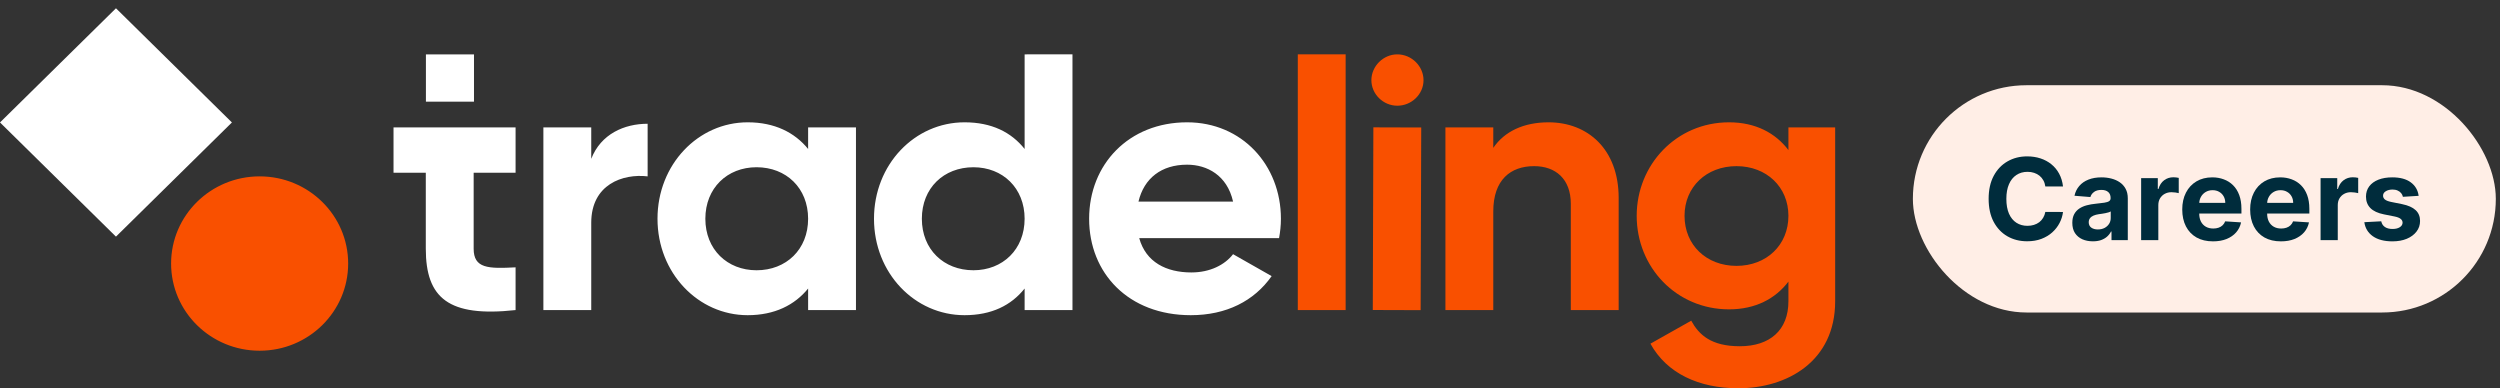 <svg width="264" height="41" viewBox="0 0 264 41" fill="none" xmlns="http://www.w3.org/2000/svg">
<rect x="0" y="0" width="264" height="41" fill="#333333" stroke="none"/>
<path d="M50.053 10.739H44.977V5.741H50.053V10.739ZM50.018 18.239V26.264C50.018 28.346 51.546 28.385 54.445 28.231V32.744C47.354 33.516 44.964 31.471 44.964 26.263V18.239H41.556V13.456H54.445V18.239H50.018ZM68.39 13.07V18.625C65.766 18.317 62.435 19.473 62.435 23.524V32.744H57.381V13.455H62.435V16.773C63.454 14.15 65.922 13.069 68.39 13.069V13.07ZM90.39 13.456V32.745H85.337V30.469C83.927 32.204 81.811 33.284 78.951 33.284C73.742 33.284 69.432 28.847 69.432 23.1C69.432 17.352 73.742 12.916 78.951 12.916C81.811 12.916 83.927 13.996 85.337 15.732V13.456H90.39ZM85.337 23.1C85.337 19.86 83.026 17.66 79.891 17.66C76.797 17.66 74.485 19.86 74.485 23.1C74.485 26.34 76.797 28.54 79.891 28.54C83.026 28.54 85.337 26.34 85.337 23.1ZM113.253 5.74V32.744H108.2V30.468C106.789 32.242 104.713 33.284 101.854 33.284C96.604 33.284 92.294 28.848 92.294 23.1C92.294 17.352 96.604 12.916 101.854 12.916C104.713 12.916 106.789 13.957 108.2 15.732V5.741L113.253 5.74ZM108.2 23.1C108.2 19.86 105.888 17.661 102.794 17.661C99.659 17.661 97.348 19.86 97.348 23.1C97.348 26.34 99.659 28.539 102.794 28.539C105.888 28.539 108.199 26.34 108.199 23.1H108.2ZM125.824 28.77C127.783 28.77 129.351 27.961 130.212 26.842L134.286 29.157C132.444 31.78 129.507 33.284 125.746 33.284C119.165 33.284 115.012 28.848 115.012 23.1C115.012 17.353 119.204 12.916 125.355 12.916C131.152 12.916 135.265 17.43 135.265 23.1C135.265 23.832 135.187 24.488 135.07 25.145H120.301C121.006 27.691 123.161 28.771 125.825 28.771L125.824 28.77ZM130.212 21.286C129.585 18.509 127.47 17.39 125.355 17.39C122.652 17.39 120.81 18.818 120.223 21.287L130.212 21.286Z" fill="white"/>
<path d="M137.047 5.74H142.1V32.744H137.047V5.74ZM170.931 20.901V32.745H165.877V21.518C165.877 18.896 164.272 17.545 161.999 17.545C159.531 17.545 157.69 18.972 157.69 22.329V32.745H152.636V13.456H157.69V15.616C158.866 13.88 160.903 12.916 163.527 12.916C167.68 12.916 170.931 15.771 170.931 20.901ZM193.793 13.456V31.818C193.793 38.145 188.739 41 183.568 41C179.376 41 176.008 39.417 174.284 36.293L178.593 33.864C179.416 35.367 180.708 36.563 183.725 36.563C186.898 36.563 188.857 34.866 188.857 31.818V29.736C187.485 31.548 185.37 32.667 182.589 32.667C177.026 32.667 172.835 28.231 172.835 22.792C172.835 17.391 177.026 12.916 182.589 12.916C185.37 12.916 187.485 14.035 188.857 15.848V13.456H193.793ZM188.857 22.791C188.857 19.744 186.545 17.545 183.372 17.545C180.199 17.545 177.887 19.744 177.887 22.791C177.887 25.877 180.199 28.076 183.372 28.076C186.545 28.076 188.857 25.876 188.857 22.791ZM144.818 8.46C144.823 6.993 146.073 5.736 147.562 5.741C149.086 5.745 150.329 7.011 150.324 8.478C150.319 9.944 149.068 11.168 147.545 11.163C146.056 11.159 144.813 9.926 144.818 8.46ZM145.028 13.448L150.082 13.464L150.019 32.752L144.966 32.736L145.028 13.448ZM27.417 37.036C22.254 37.036 18.068 32.914 18.068 27.83C18.068 22.745 22.254 18.624 27.417 18.624C32.581 18.624 36.766 22.745 36.766 27.83C36.766 32.914 32.581 37.036 27.417 37.036Z" fill="#F95000"/>
<path d="M24.49 12.931L12.245 24.989L0 12.931L12.246 0.874L24.49 12.931Z" fill="white"/>
<rect x="202" y="9" width="61.558" height="24" rx="12" fill="#FFEEE6"/>
<path d="M217.854 19.688H215.987C215.953 19.446 215.884 19.232 215.778 19.044C215.673 18.854 215.538 18.692 215.374 18.558C215.209 18.425 215.018 18.323 214.803 18.252C214.589 18.18 214.358 18.145 214.108 18.145C213.656 18.145 213.263 18.257 212.928 18.482C212.592 18.703 212.332 19.027 212.148 19.453C211.963 19.877 211.871 20.391 211.871 20.996C211.871 21.618 211.963 22.141 212.148 22.564C212.335 22.987 212.597 23.307 212.932 23.523C213.267 23.739 213.655 23.847 214.095 23.847C214.342 23.847 214.571 23.814 214.781 23.749C214.994 23.683 215.183 23.588 215.348 23.463C215.513 23.335 215.649 23.18 215.757 22.999C215.868 22.817 215.945 22.609 215.987 22.377L217.854 22.385C217.805 22.785 217.685 23.172 217.491 23.544C217.301 23.913 217.044 24.244 216.72 24.537C216.399 24.827 216.016 25.057 215.57 25.227C215.126 25.395 214.625 25.479 214.065 25.479C213.287 25.479 212.591 25.303 211.977 24.95C211.366 24.598 210.884 24.088 210.528 23.421C210.176 22.753 210 21.945 210 20.996C210 20.044 210.179 19.234 210.537 18.567C210.895 17.899 211.381 17.391 211.994 17.041C212.608 16.689 213.298 16.513 214.065 16.513C214.571 16.513 215.04 16.584 215.472 16.726C215.906 16.868 216.291 17.075 216.626 17.348C216.962 17.618 217.234 17.949 217.445 18.341C217.658 18.733 217.794 19.182 217.854 19.688Z" fill="#002C3C"/>
<path d="M221.009 25.483C220.592 25.483 220.219 25.41 219.893 25.266C219.566 25.118 219.308 24.901 219.117 24.614C218.93 24.324 218.836 23.963 218.836 23.531C218.836 23.168 218.903 22.862 219.036 22.615C219.17 22.368 219.352 22.169 219.582 22.018C219.812 21.868 220.073 21.754 220.366 21.678C220.661 21.601 220.971 21.547 221.295 21.516C221.675 21.476 221.982 21.439 222.215 21.405C222.448 21.368 222.617 21.314 222.722 21.243C222.827 21.172 222.88 21.067 222.88 20.928V20.902C222.88 20.632 222.795 20.423 222.624 20.276C222.457 20.128 222.218 20.054 221.908 20.054C221.582 20.054 221.322 20.127 221.129 20.271C220.935 20.413 220.808 20.592 220.745 20.808L219.066 20.672C219.151 20.274 219.319 19.93 219.569 19.641C219.819 19.348 220.141 19.124 220.536 18.967C220.934 18.808 221.394 18.729 221.917 18.729C222.281 18.729 222.629 18.771 222.961 18.857C223.296 18.942 223.593 19.074 223.852 19.253C224.113 19.432 224.319 19.662 224.469 19.943C224.62 20.222 224.695 20.555 224.695 20.945V25.359H222.974V24.452H222.923C222.817 24.656 222.677 24.837 222.501 24.993C222.325 25.146 222.113 25.267 221.866 25.355C221.619 25.44 221.333 25.483 221.009 25.483ZM221.529 24.23C221.796 24.23 222.032 24.178 222.237 24.073C222.441 23.965 222.602 23.82 222.718 23.638C222.835 23.456 222.893 23.25 222.893 23.02V22.325C222.836 22.362 222.758 22.396 222.658 22.428C222.562 22.456 222.452 22.483 222.33 22.509C222.208 22.531 222.086 22.553 221.964 22.573C221.842 22.59 221.731 22.605 221.631 22.619C221.418 22.651 221.232 22.7 221.073 22.768C220.914 22.837 220.79 22.929 220.702 23.046C220.614 23.159 220.57 23.301 220.57 23.472C220.57 23.719 220.66 23.908 220.839 24.038C221.021 24.166 221.251 24.23 221.529 24.23Z" fill="#002C3C"/>
<path d="M226.104 25.359V18.814H227.864V19.956H227.932C228.051 19.55 228.251 19.243 228.533 19.035C228.814 18.825 229.138 18.72 229.504 18.72C229.595 18.72 229.693 18.726 229.798 18.737C229.903 18.749 229.996 18.764 230.075 18.784V20.395C229.99 20.369 229.872 20.347 229.722 20.327C229.571 20.307 229.433 20.297 229.308 20.297C229.041 20.297 228.803 20.355 228.592 20.472C228.385 20.585 228.22 20.744 228.098 20.949C227.979 21.153 227.919 21.389 227.919 21.656V25.359H226.104Z" fill="#002C3C"/>
<path d="M233.692 25.487C233.019 25.487 232.439 25.351 231.953 25.078C231.471 24.803 231.098 24.413 230.837 23.91C230.576 23.405 230.445 22.807 230.445 22.116C230.445 21.443 230.576 20.852 230.837 20.344C231.098 19.835 231.466 19.439 231.941 19.155C232.418 18.871 232.978 18.729 233.62 18.729C234.051 18.729 234.453 18.798 234.826 18.938C235.201 19.074 235.527 19.28 235.806 19.555C236.087 19.831 236.306 20.178 236.462 20.595C236.618 21.01 236.696 21.496 236.696 22.053V22.551H231.169V21.426H234.988C234.988 21.165 234.931 20.933 234.817 20.732C234.703 20.53 234.546 20.372 234.344 20.259C234.145 20.142 233.914 20.084 233.65 20.084C233.374 20.084 233.13 20.148 232.917 20.276C232.706 20.401 232.542 20.57 232.422 20.783C232.303 20.993 232.242 21.227 232.239 21.486V22.555C232.239 22.879 232.299 23.159 232.418 23.395C232.54 23.631 232.712 23.812 232.934 23.94C233.155 24.068 233.418 24.132 233.722 24.132C233.924 24.132 234.108 24.104 234.276 24.047C234.444 23.99 234.587 23.905 234.706 23.791C234.826 23.678 234.917 23.538 234.979 23.374L236.658 23.484C236.573 23.888 236.398 24.24 236.134 24.541C235.873 24.84 235.534 25.073 235.12 25.24C234.708 25.405 234.232 25.487 233.692 25.487Z" fill="#002C3C"/>
<path d="M240.864 25.487C240.191 25.487 239.611 25.351 239.125 25.078C238.642 24.803 238.27 24.413 238.009 23.91C237.748 23.405 237.617 22.807 237.617 22.116C237.617 21.443 237.748 20.852 238.009 20.344C238.27 19.835 238.638 19.439 239.113 19.155C239.59 18.871 240.15 18.729 240.792 18.729C241.223 18.729 241.625 18.798 241.998 18.938C242.373 19.074 242.699 19.28 242.978 19.555C243.259 19.831 243.478 20.178 243.634 20.595C243.79 21.01 243.868 21.496 243.868 22.053V22.551H238.341V21.426H242.159C242.159 21.165 242.103 20.933 241.989 20.732C241.875 20.53 241.718 20.372 241.516 20.259C241.317 20.142 241.086 20.084 240.821 20.084C240.546 20.084 240.301 20.148 240.088 20.276C239.878 20.401 239.713 20.57 239.594 20.783C239.475 20.993 239.414 21.227 239.411 21.486V22.555C239.411 22.879 239.471 23.159 239.59 23.395C239.712 23.631 239.884 23.812 240.105 23.94C240.327 24.068 240.59 24.132 240.894 24.132C241.096 24.132 241.28 24.104 241.448 24.047C241.615 23.99 241.759 23.905 241.878 23.791C241.998 23.678 242.088 23.538 242.151 23.374L243.83 23.484C243.745 23.888 243.57 24.24 243.306 24.541C243.044 24.84 242.706 25.073 242.292 25.24C241.88 25.405 241.404 25.487 240.864 25.487Z" fill="#002C3C"/>
<path d="M245.053 25.359V18.814H246.813V19.956H246.881C247 19.55 247.201 19.243 247.482 19.035C247.763 18.825 248.087 18.72 248.453 18.72C248.544 18.72 248.642 18.726 248.748 18.737C248.853 18.749 248.945 18.764 249.025 18.784V20.395C248.939 20.369 248.821 20.347 248.671 20.327C248.52 20.307 248.382 20.297 248.257 20.297C247.99 20.297 247.752 20.355 247.542 20.472C247.334 20.585 247.169 20.744 247.047 20.949C246.928 21.153 246.868 21.389 246.868 21.656V25.359H245.053Z" fill="#002C3C"/>
<path d="M255.409 20.68L253.747 20.783C253.719 20.641 253.658 20.513 253.564 20.399C253.47 20.283 253.347 20.19 253.193 20.122C253.043 20.051 252.862 20.016 252.652 20.016C252.371 20.016 252.134 20.075 251.94 20.195C251.747 20.311 251.651 20.467 251.651 20.663C251.651 20.82 251.713 20.952 251.838 21.06C251.963 21.168 252.178 21.254 252.482 21.32L253.666 21.558C254.303 21.689 254.777 21.899 255.089 22.189C255.402 22.479 255.558 22.859 255.558 23.331C255.558 23.76 255.432 24.136 255.179 24.46C254.929 24.784 254.585 25.037 254.148 25.219C253.713 25.398 253.212 25.487 252.643 25.487C251.777 25.487 251.087 25.307 250.572 24.946C250.061 24.582 249.761 24.088 249.673 23.463L251.459 23.369C251.513 23.634 251.643 23.835 251.851 23.974C252.058 24.111 252.324 24.179 252.648 24.179C252.966 24.179 253.222 24.118 253.415 23.996C253.611 23.871 253.71 23.71 253.713 23.514C253.71 23.349 253.641 23.215 253.504 23.109C253.368 23.002 253.158 22.919 252.874 22.862L251.74 22.636C251.101 22.509 250.625 22.287 250.312 21.972C250.003 21.656 249.848 21.254 249.848 20.766C249.848 20.345 249.962 19.983 250.189 19.679C250.419 19.375 250.741 19.141 251.156 18.976C251.574 18.811 252.062 18.729 252.622 18.729C253.449 18.729 254.099 18.903 254.574 19.253C255.051 19.602 255.33 20.078 255.409 20.68Z" fill="#002C3C"/>
</svg>
